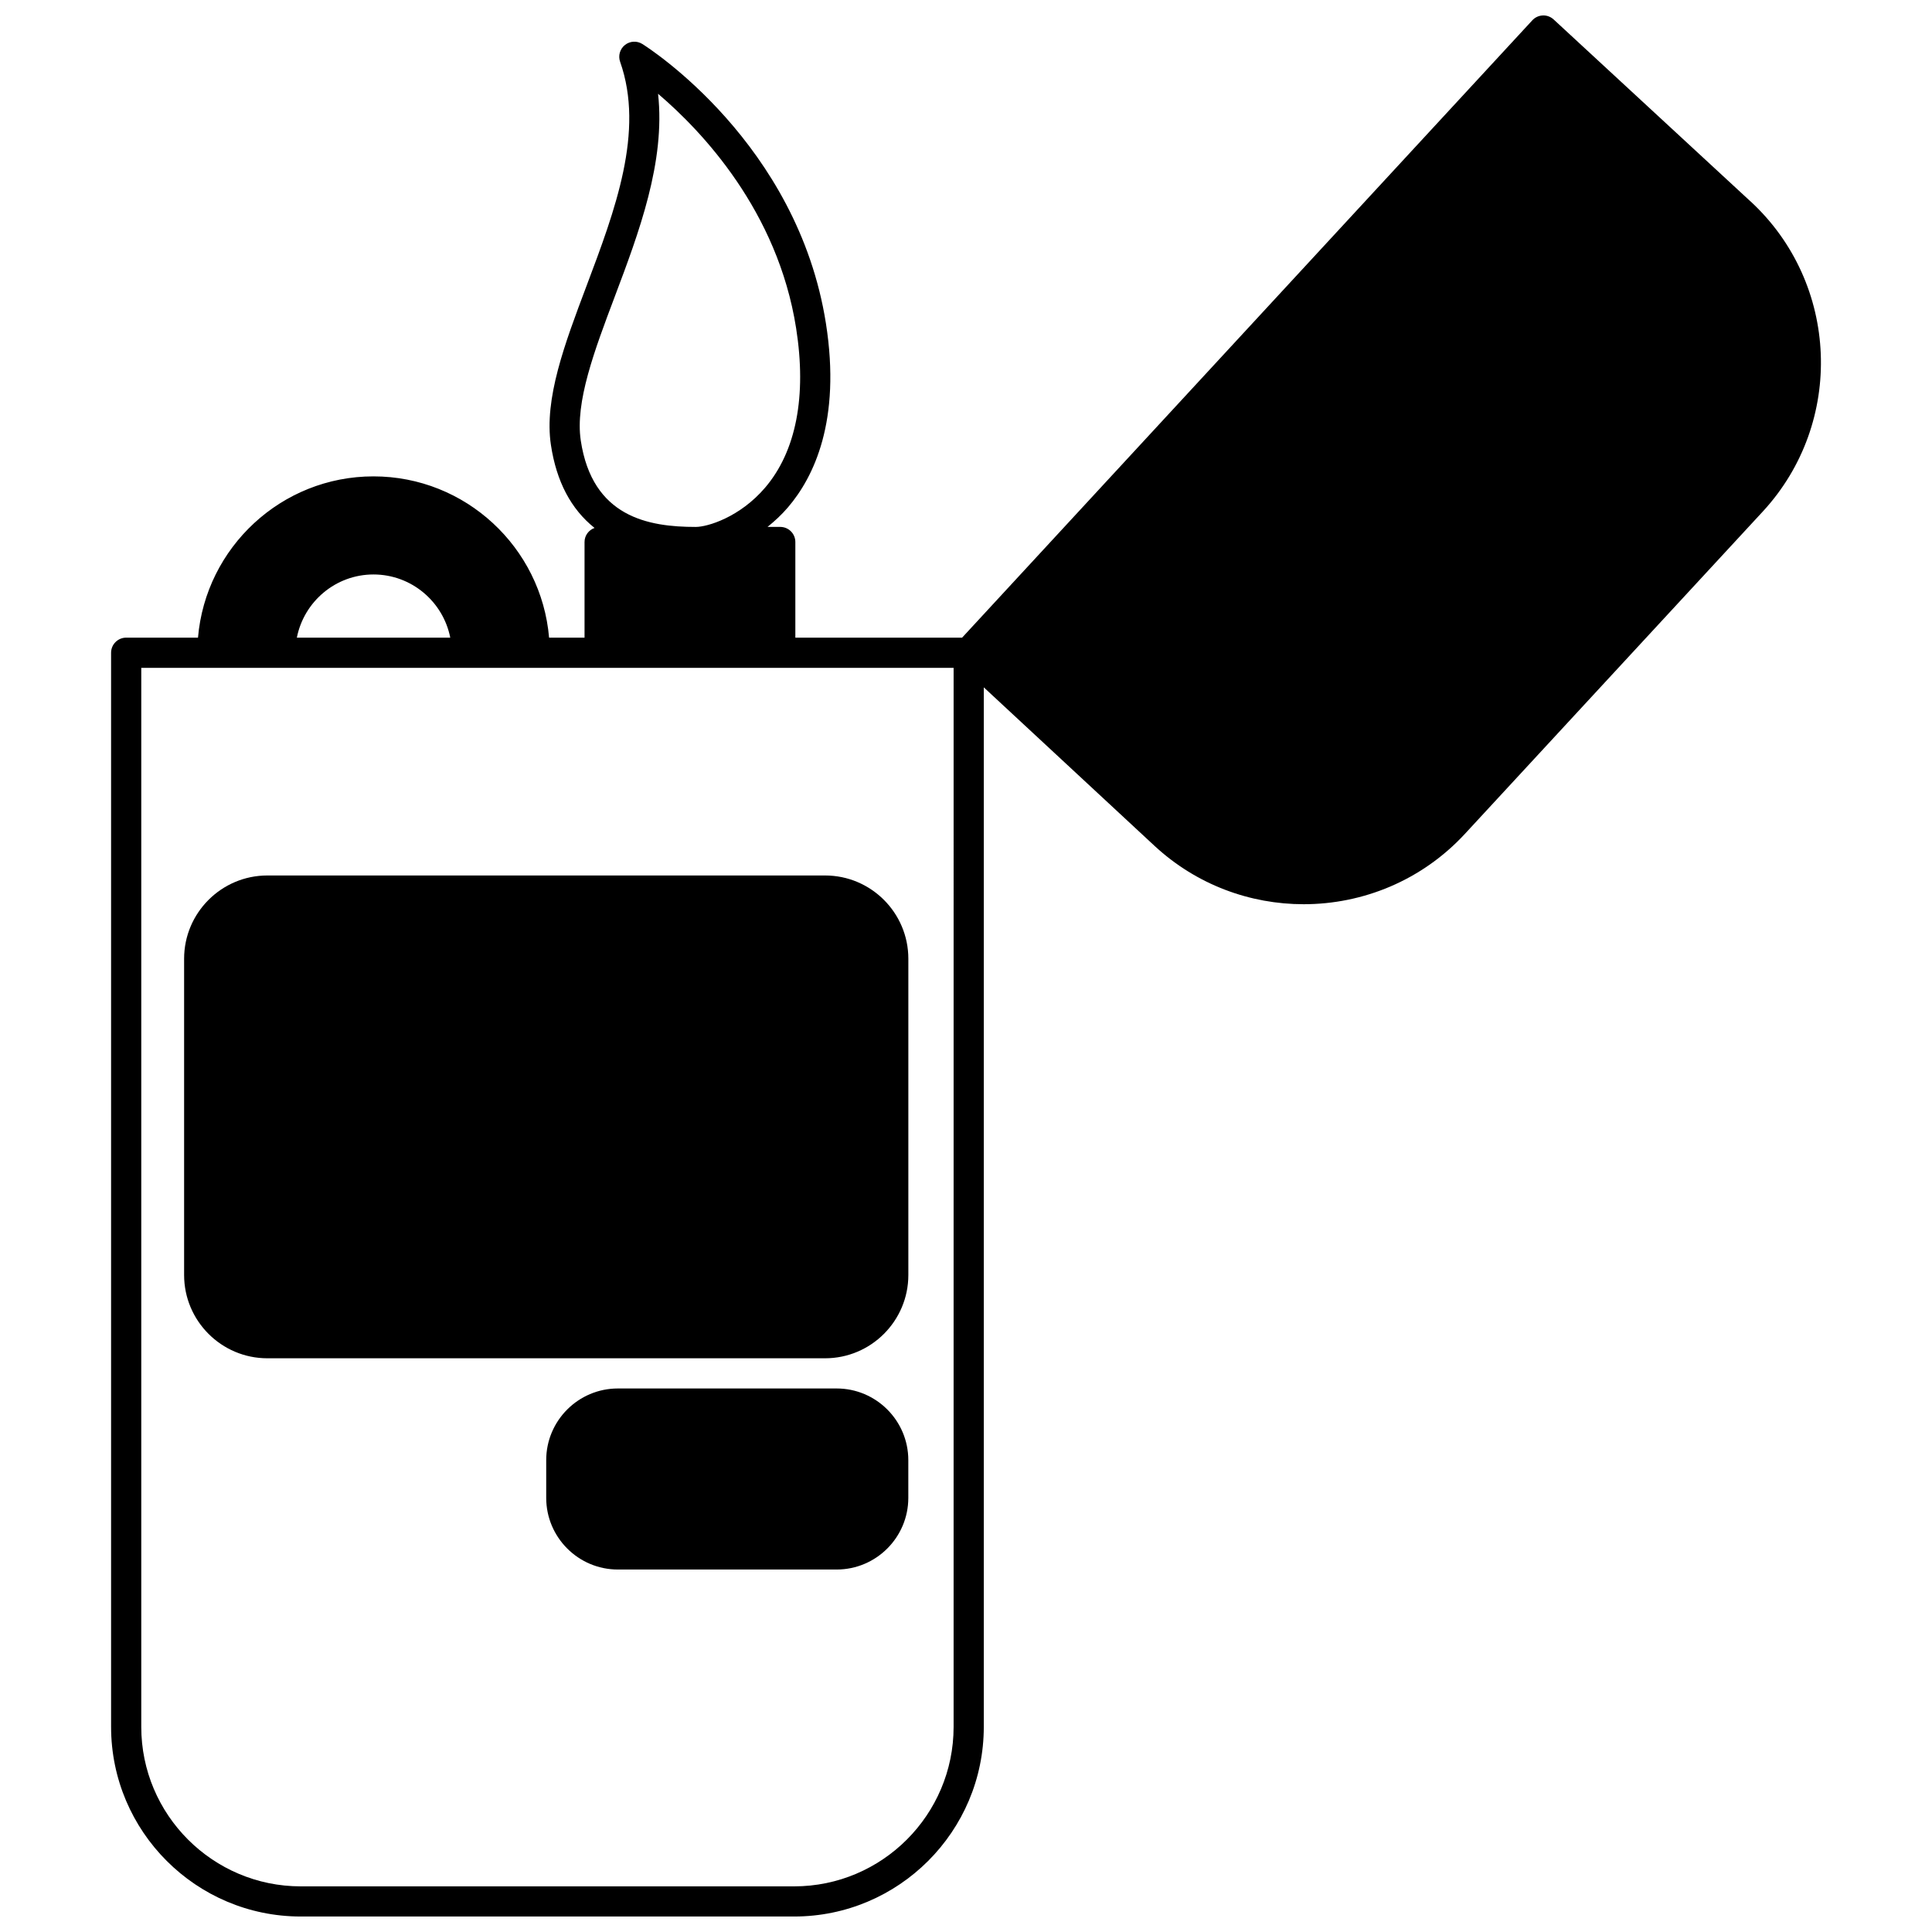 <?xml version="1.0" encoding="UTF-8"?>
<!-- Uploaded to: ICON Repo, www.iconrepo.com, Generator: ICON Repo Mixer Tools -->
<svg width="800px" height="800px" version="1.1" viewBox="144 144 512 512" xmlns="http://www.w3.org/2000/svg">
 <defs>
  <clipPath id="a">
   <path d="m173 148.09h454v503.81h-454z"/>
  </clipPath>
 </defs>
 <g clip-path="url(#a)">
  <path d="m607.91 197.38-52.18-48.223c-0.781-0.719-1.832-1.113-2.871-1.059-1.059 0.039-2.059 0.5-2.777 1.281l-151.12 163.61h-44.188v-25.352c0-2.207-1.793-4-4-4h-3.375c1.871-1.504 3.715-3.191 5.434-5.203 6.824-7.984 14.109-22.918 10.047-48.723-7.512-47.746-46.973-73-48.648-74.051-1.445-0.902-3.293-0.801-4.621 0.266-1.332 1.062-1.84 2.848-1.273 4.449 6.516 18.484-1.328 39.297-8.914 59.426-5.793 15.371-11.266 29.891-9.426 42.121 1.461 9.695 5.34 17.027 11.562 21.988-1.539 0.555-2.652 1.996-2.652 3.727v25.352h-9.395c-2.039-23.906-22.117-42.742-46.543-42.742-24.402 0-44.465 18.836-46.5 42.742l-19.031-0.004c-2.207 0-4 1.793-4 4v284.65c0.004 27.719 22.551 50.262 50.262 50.262h130.75c27.715 0 50.262-22.547 50.262-50.262v-275.48l45.309 42.066c11.168 10.316 25.328 15.41 39.457 15.41 15.66 0 31.281-6.266 42.723-18.633l78.969-85.449 0.004-0.004c21.738-23.574 20.27-60.441-3.262-82.176zm-310 63.355c-1.527-10.168 3.582-23.742 9-38.109 6.387-16.941 13.477-35.75 11.484-53.773 11.621 9.891 31.699 31.031 36.586 62.113 2.84 18.043-0.004 32.66-8.23 42.281-6.715 7.852-15.273 10.395-18.367 10.395-12.582 0-27.414-2.602-30.473-22.906zm-54.934 35.504c10.07 0 18.477 7.223 20.348 16.754h-40.656c1.867-9.531 10.254-16.754 20.309-16.754zm153.74 305.4c0 23.305-18.961 42.266-42.266 42.266h-130.75c-23.301 0-42.262-18.961-42.262-42.266v-280.65h215.28z"/>
 </g>
 <path d="m192.79 398.08v83.809c0 12.172 9.898 22.07 22.07 22.07h147.79c12.172 0 22.07-9.898 22.07-22.07v-83.809c0-12.172-9.898-22.07-22.07-22.07h-147.79c-12.172 0-22.07 9.898-22.07 22.07z"/>
 <path d="m365.72 511.96h-57.977c-10.473 0-18.992 8.52-18.992 18.992v9.996c0 10.473 8.52 18.992 18.992 18.992h57.977c10.473 0 18.992-8.52 18.992-18.992v-9.996c0-10.473-8.52-18.992-18.992-18.992z"/>
</svg>